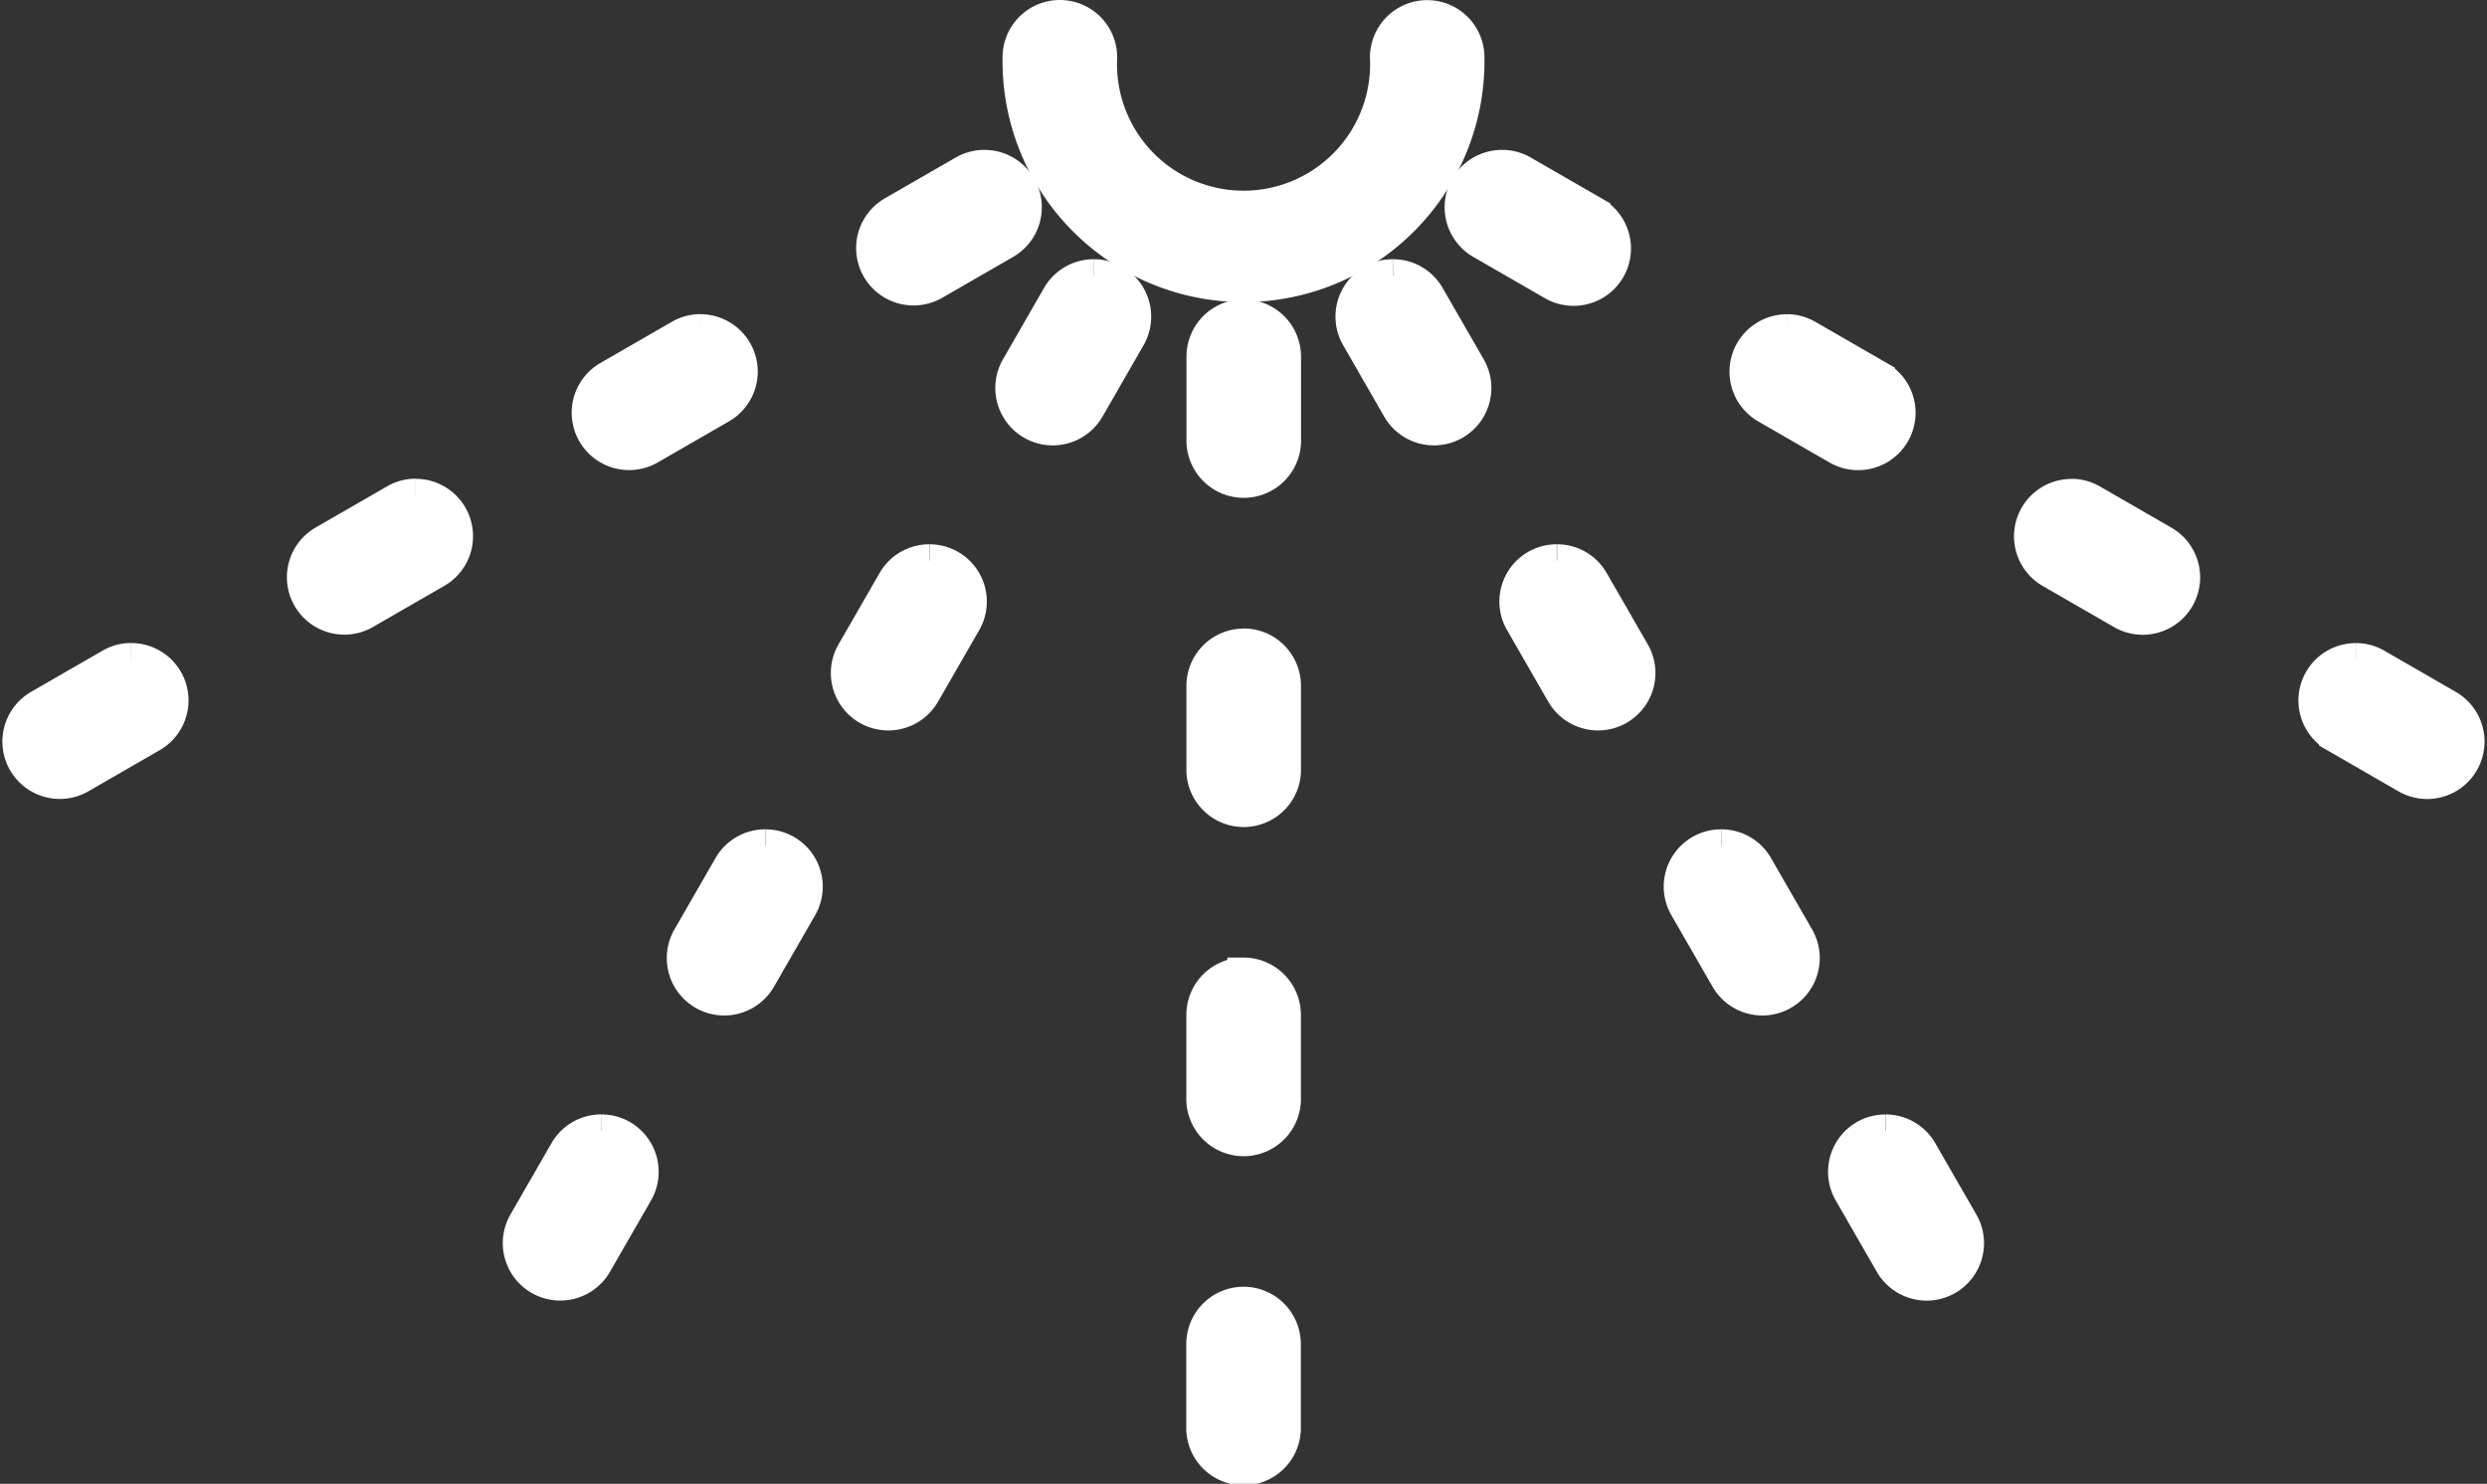 <svg xmlns="http://www.w3.org/2000/svg" width="38.321" height="22.867" viewBox="0 0 38.321 22.867">
    <rect x="0" y="0" width="38.321" height="22.867" fill="#333333" stroke="none"/>
    <g data-name="Group 85392">
        <path data-name="Path 69430" d="M21.31 0a.633.633 0 0 1 .633.634 2.2 2.2 0 1 0 4.395 0 .632.632 0 1 1 1.264 0 3.463 3.463 0 1 1-6.925 0A.632.632 0 0 1 21.31 0" transform="translate(-4.979 .25)" style="fill:#fff;stroke:#fff;stroke-width:.5px;fill-rule:evenodd"/>
        <path data-name="Path 69431" d="M25.109 21.409a.634.634 0 0 1 .633.634v1.268a.633.633 0 1 1-1.265 0v-1.268a.633.633 0 0 1 .633-.634m0-5.073a.634.634 0 0 1 .633.635v1.268a.633.633 0 1 1-1.265 0v-1.268a.634.634 0 0 1 .633-.635m0-5.072a.634.634 0 0 1 .633.634v1.268a.633.633 0 1 1-1.265 0V11.9a.633.633 0 0 1 .633-.634m0-5.073a.634.634 0 0 1 .633.634v1.266a.633.633 0 1 1-1.265 0V6.825a.633.633 0 0 1 .633-.634" transform="translate(-5.948 -1.329)" style="fill:#fff;stroke:#fff;stroke-width:.5px;fill-rule:evenodd"/>
        <path data-name="Path 69432" d="M11.611 18.542a.627.627 0 0 1 .317.084.636.636 0 0 1 .232.866l-.633 1.1a.633.633 0 1 1-1.1-.634l.633-1.1a.633.633 0 0 1 .548-.317m2.531-4.393a.633.633 0 0 1 .548.951l-.633 1.1a.633.633 0 0 1-1.1-.634l.633-1.1a.631.631 0 0 1 .548-.317m2.532-4.393a.633.633 0 0 1 .548.951l-.633 1.1a.633.633 0 1 1-1.1-.634l.633-1.1a.633.633 0 0 1 .548-.317M19.2 5.362a.622.622 0 0 1 .317.085.636.636 0 0 1 .232.866l-.633 1.1a.633.633 0 1 1-1.1-.634l.633-1.1a.632.632 0 0 1 .548-.317" transform="translate(-2.345 -1.117)" style="fill:#fff;stroke:#fff;stroke-width:.5px;fill-rule:evenodd"/>
        <path data-name="Path 69433" d="M35.791 18.542a.632.632 0 0 1 .548.317l.633 1.1a.633.633 0 1 1-1.1.634l-.633-1.1a.635.635 0 0 1 .23-.866.625.625 0 0 1 .317-.084m-2.526-4.395a.63.63 0 0 1 .548.317l.633 1.1a.633.633 0 0 1-1.1.634l-.633-1.1a.632.632 0 0 1 .548-.951m-2.528-4.393a.631.631 0 0 1 .548.317l.633 1.1a.633.633 0 1 1-1.1.634l-.633-1.1a.632.632 0 0 1 .547-.951M28.2 5.362a.63.63 0 0 1 .548.317l.633 1.1a.633.633 0 1 1-1.1.634l-.632-1.1a.634.634 0 0 1 .231-.866.616.616 0 0 1 .316-.085" transform="translate(-6.736 -1.117)" style="fill:#fff;stroke:#fff;stroke-width:.5px;fill-rule:evenodd"/>
        <path data-name="Path 69434" d="M43.612 10.7a.632.632 0 0 1 .315.085l1.1.634a.634.634 0 0 1-.633 1.1l-1.1-.635a.634.634 0 0 1 .317-1.183m-4.383-2.532a.633.633 0 0 1 .317.085l1.1.634a.634.634 0 0 1-.633 1.1l-1.1-.634a.634.634 0 0 1 .317-1.183m-4.386-2.539a.633.633 0 0 1 .317.085l1.1.634a.634.634 0 0 1-.633 1.1l-1.1-.634a.635.635 0 0 1 .316-1.184M30.46 3.1a.628.628 0 0 1 .315.085l1.1.634a.634.634 0 0 1-.633 1.1l-1.1-.634A.634.634 0 0 1 30.46 3.1" transform="translate(-7.312 -.54)" style="fill:#fff;stroke:#fff;stroke-width:.5px;fill-rule:evenodd"/>
        <path data-name="Path 69435" d="M1.728 10.7a.634.634 0 0 1 .317 1.183l-1.1.635a.634.634 0 0 1-.633-1.1l1.1-.634a.632.632 0 0 1 .315-.085m4.385-2.53a.634.634 0 0 1 .317 1.183l-1.1.634a.634.634 0 0 1-.633-1.1l1.1-.634a.624.624 0 0 1 .315-.085M10.5 5.632a.635.635 0 0 1 .317 1.184l-1.1.634a.634.634 0 0 1-.633-1.1l1.1-.634a.633.633 0 0 1 .316-.085M14.88 3.1a.634.634 0 0 1 .32 1.179l-1.1.634a.634.634 0 0 1-.633-1.1l1.1-.634a.632.632 0 0 1 .313-.079" transform="translate(.293 -.54)" style="fill:#fff;stroke:#fff;stroke-width:.5px;fill-rule:evenodd"/>
    </g>
</svg>
